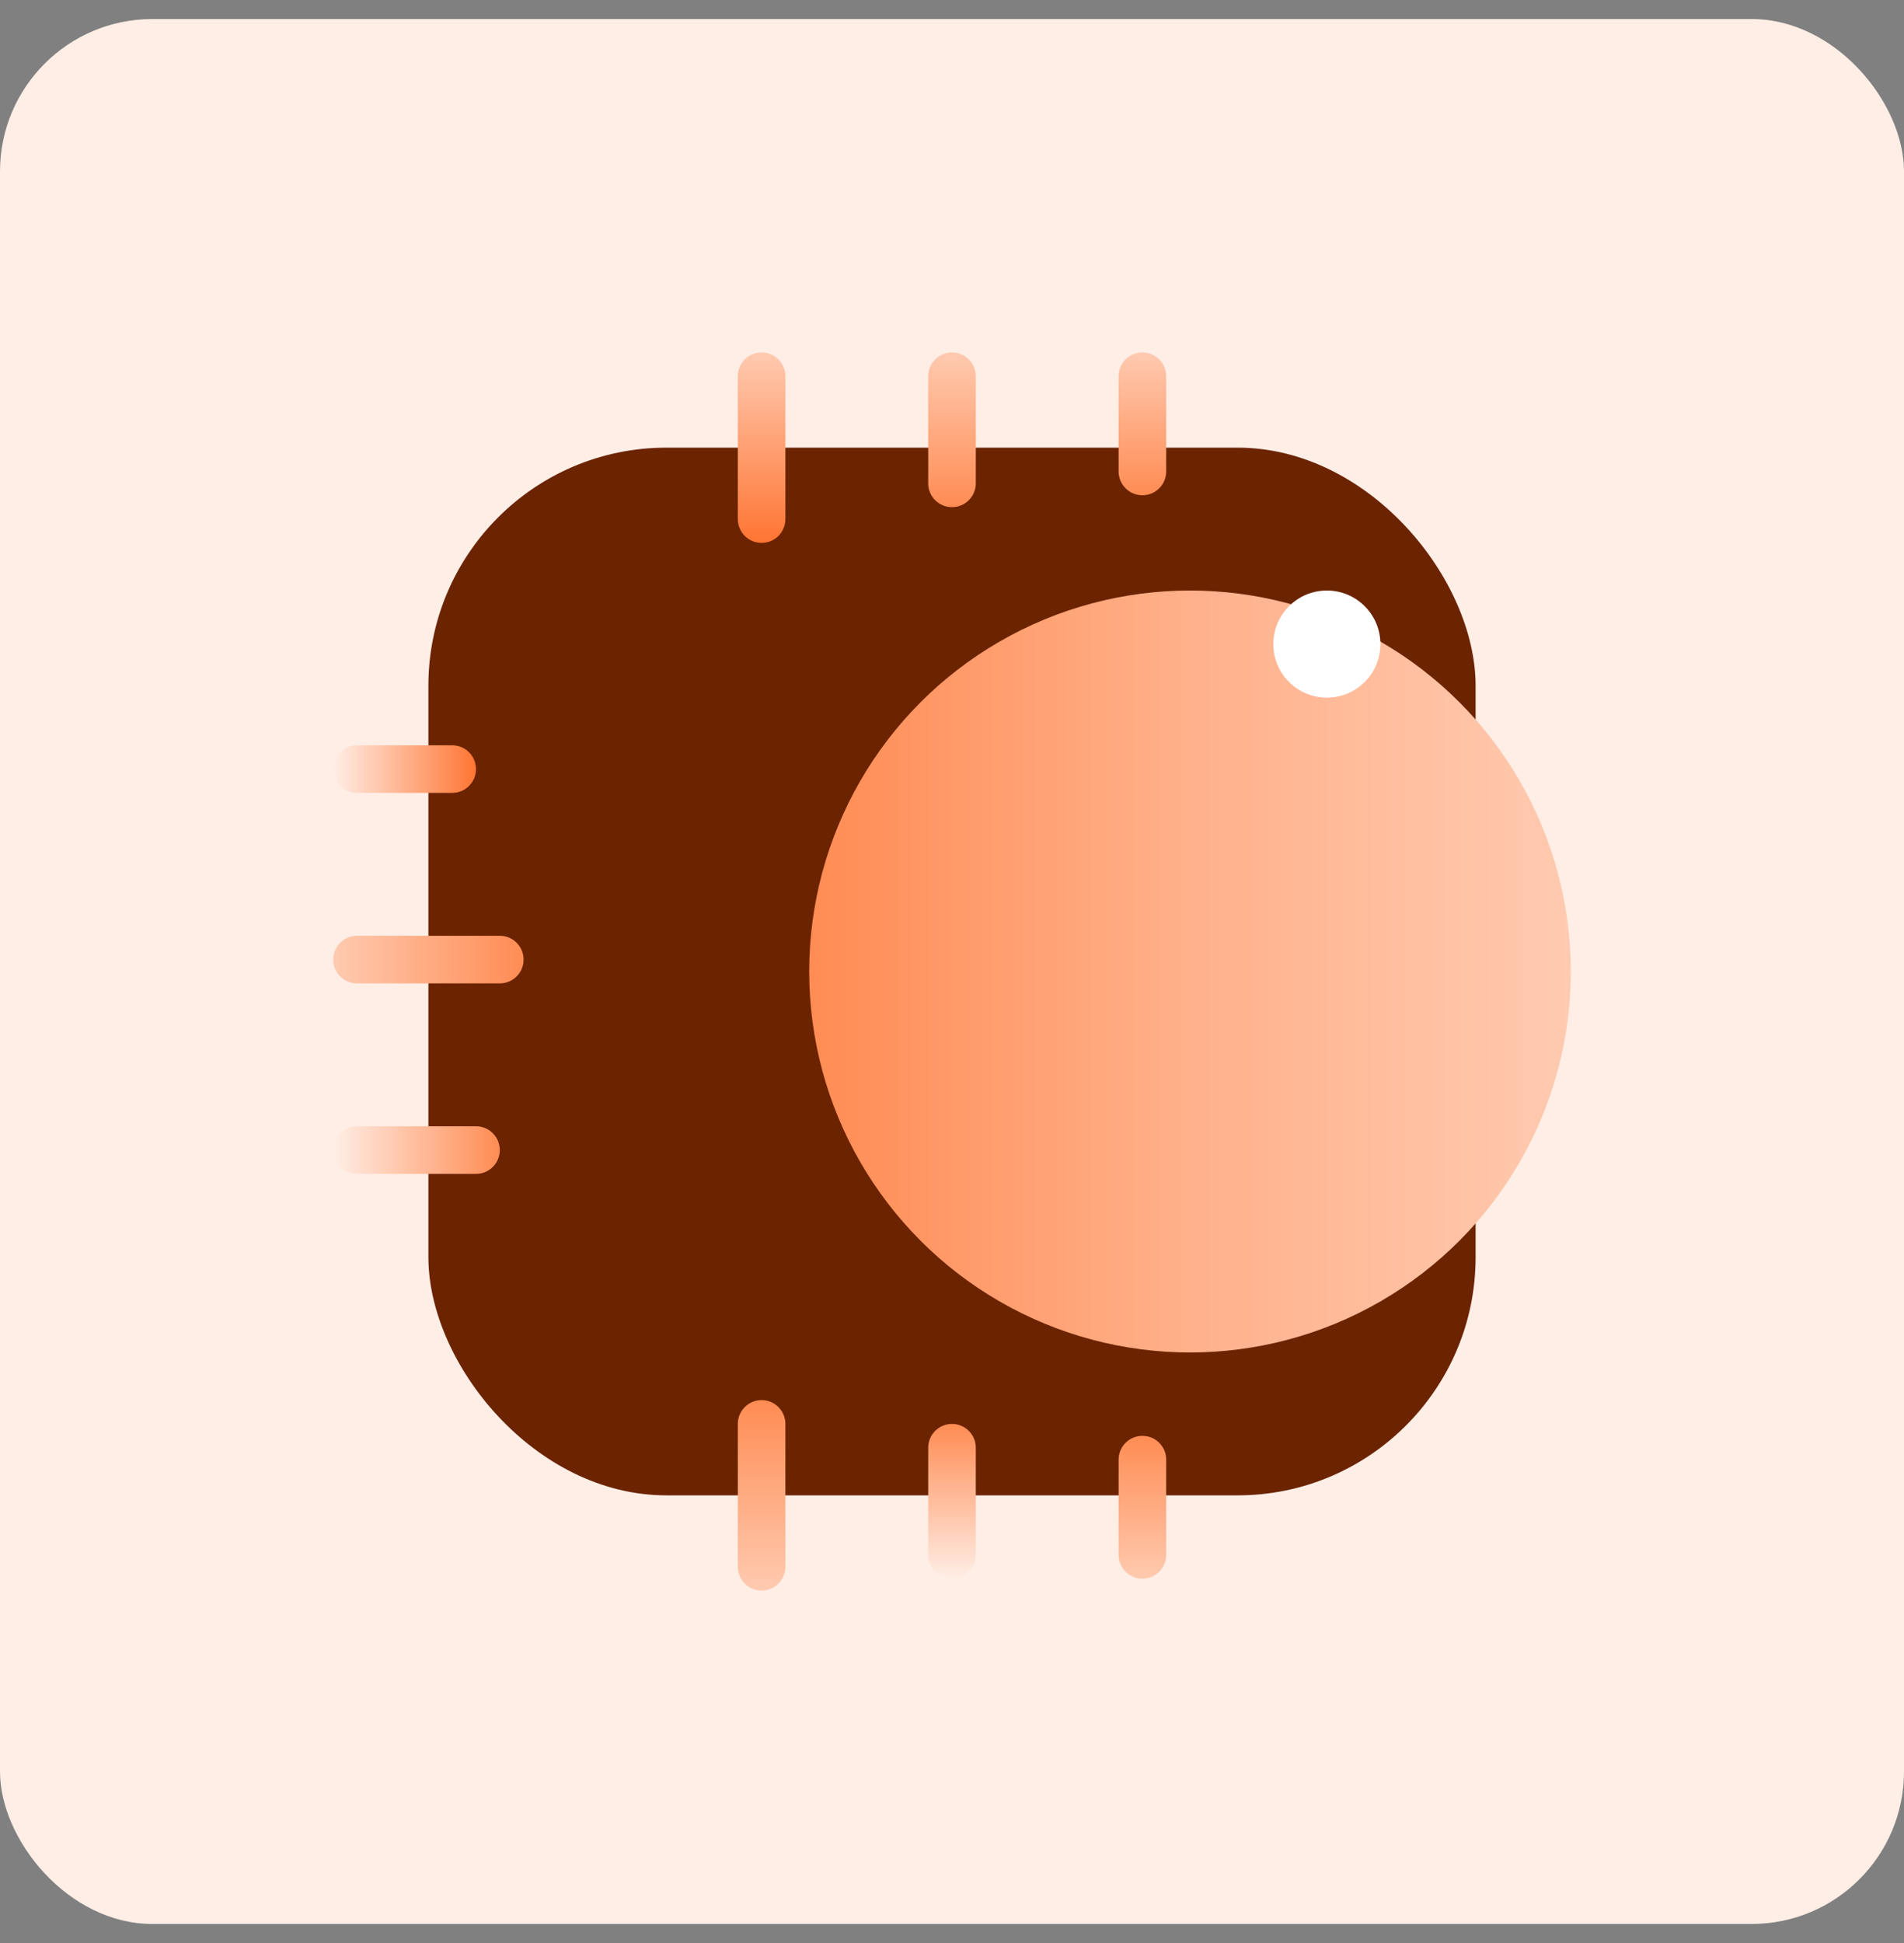 <svg width="50" height="51" viewBox="0 0 50 51" fill="none" xmlns="http://www.w3.org/2000/svg">
<rect x="0" y="0" width="50" height="51" fill="#808080" stroke="none"/>
<rect y="0.5" width="50" height="50" rx="4" fill="#FFEEE6"/>
<rect x="11.25" y="11.75" width="27.5" height="27.5" rx="6.25" fill="#6B2300"/>
<circle cx="31.25" cy="25.5" r="10" fill="url(#paint0_linear_3968_909)"/>
<path fill-rule="evenodd" clip-rule="evenodd" d="M20 9.25C20.345 9.25 20.625 9.53 20.625 9.875L20.625 13.625C20.625 13.97 20.345 14.25 20 14.25C19.655 14.25 19.375 13.97 19.375 13.625L19.375 9.875C19.375 9.53 19.655 9.25 20 9.25Z" fill="url(#paint1_linear_3968_909)"/>
<path fill-rule="evenodd" clip-rule="evenodd" d="M20 36.75C20.345 36.75 20.625 37.03 20.625 37.375L20.625 41.125C20.625 41.47 20.345 41.75 20 41.75C19.655 41.75 19.375 41.47 19.375 41.125L19.375 37.375C19.375 37.03 19.655 36.75 20 36.75Z" fill="url(#paint2_linear_3968_909)"/>
<path fill-rule="evenodd" clip-rule="evenodd" d="M8.75 20.188C8.75 19.842 9.03 19.562 9.375 19.562L11.875 19.562C12.22 19.562 12.5 19.842 12.5 20.188C12.5 20.533 12.22 20.812 11.875 20.812L9.375 20.812C9.03 20.812 8.75 20.533 8.75 20.188Z" fill="url(#paint3_linear_3968_909)"/>
<path fill-rule="evenodd" clip-rule="evenodd" d="M8.75 25.188C8.75 24.842 9.03 24.562 9.375 24.562L13.125 24.562C13.47 24.562 13.75 24.842 13.75 25.188C13.75 25.533 13.47 25.812 13.125 25.812L9.375 25.812C9.03 25.812 8.75 25.533 8.75 25.188Z" fill="url(#paint4_linear_3968_909)"/>
<path fill-rule="evenodd" clip-rule="evenodd" d="M8.75 30.188C8.75 29.842 9.03 29.562 9.375 29.562L12.5 29.562C12.845 29.562 13.125 29.842 13.125 30.188C13.125 30.533 12.845 30.812 12.5 30.812L9.375 30.812C9.03 30.812 8.75 30.533 8.75 30.188Z" fill="url(#paint5_linear_3968_909)"/>
<path fill-rule="evenodd" clip-rule="evenodd" d="M25 9.25C25.345 9.25 25.625 9.53 25.625 9.875L25.625 12.688C25.625 13.033 25.345 13.312 25 13.312C24.655 13.312 24.375 13.033 24.375 12.688L24.375 9.875C24.375 9.53 24.655 9.25 25 9.25Z" fill="url(#paint6_linear_3968_909)"/>
<path fill-rule="evenodd" clip-rule="evenodd" d="M25 37.375C25.345 37.375 25.625 37.655 25.625 38L25.625 40.812C25.625 41.158 25.345 41.438 25 41.438C24.655 41.438 24.375 41.158 24.375 40.812L24.375 38C24.375 37.655 24.655 37.375 25 37.375Z" fill="url(#paint7_linear_3968_909)"/>
<path fill-rule="evenodd" clip-rule="evenodd" d="M30 9.25C30.345 9.25 30.625 9.53 30.625 9.875L30.625 12.375C30.625 12.72 30.345 13 30 13C29.655 13 29.375 12.72 29.375 12.375L29.375 9.875C29.375 9.53 29.655 9.25 30 9.25Z" fill="url(#paint8_linear_3968_909)"/>
<path fill-rule="evenodd" clip-rule="evenodd" d="M30 37.688C30.345 37.688 30.625 37.967 30.625 38.312L30.625 40.812C30.625 41.158 30.345 41.438 30 41.438C29.655 41.438 29.375 41.158 29.375 40.812L29.375 38.312C29.375 37.967 29.655 37.688 30 37.688Z" fill="url(#paint9_linear_3968_909)"/>
<circle cx="34.844" cy="16.906" r="1.406" fill="white"/>
<defs>
<linearGradient id="paint0_linear_3968_909" x1="41.25" y1="25.5" x2="21.25" y2="25.5" gradientUnits="userSpaceOnUse">
<stop stop-color="#FFCAB0"/>
<stop offset="0.505" stop-color="#FFB08A"/>
<stop offset="1" stop-color="#FF8C54"/>
</linearGradient>
<linearGradient id="paint1_linear_3968_909" x1="19.375" y1="9.25" x2="19.375" y2="14.25" gradientUnits="userSpaceOnUse">
<stop stop-color="#FFCAB0"/>
<stop offset="1" stop-color="#FF7533"/>
</linearGradient>
<linearGradient id="paint2_linear_3968_909" x1="19.375" y1="36.75" x2="19.375" y2="41.75" gradientUnits="userSpaceOnUse">
<stop stop-color="#FF8C54"/>
<stop offset="1" stop-color="#FFCAB0"/>
</linearGradient>
<linearGradient id="paint3_linear_3968_909" x1="8.75" y1="20.812" x2="12.5" y2="20.812" gradientUnits="userSpaceOnUse">
<stop stop-color="#FFEEE6"/>
<stop offset="1" stop-color="#FF7533"/>
</linearGradient>
<linearGradient id="paint4_linear_3968_909" x1="8.75" y1="25.812" x2="13.75" y2="25.812" gradientUnits="userSpaceOnUse">
<stop stop-color="#FFCAB0"/>
<stop offset="1" stop-color="#FF8C54"/>
</linearGradient>
<linearGradient id="paint5_linear_3968_909" x1="8.75" y1="30.812" x2="13.125" y2="30.812" gradientUnits="userSpaceOnUse">
<stop stop-color="#FFEEE6"/>
<stop offset="1" stop-color="#FF8C54"/>
</linearGradient>
<linearGradient id="paint6_linear_3968_909" x1="24.375" y1="9.25" x2="24.375" y2="13.312" gradientUnits="userSpaceOnUse">
<stop stop-color="#FFCAB0"/>
<stop offset="1" stop-color="#FF8C54"/>
</linearGradient>
<linearGradient id="paint7_linear_3968_909" x1="24.375" y1="37.375" x2="24.375" y2="41.438" gradientUnits="userSpaceOnUse">
<stop stop-color="#FF8C54"/>
<stop offset="1" stop-color="#FFEEE6"/>
</linearGradient>
<linearGradient id="paint8_linear_3968_909" x1="29.375" y1="9.25" x2="29.375" y2="13" gradientUnits="userSpaceOnUse">
<stop stop-color="#FFCAB0"/>
<stop offset="1" stop-color="#FF8C54"/>
</linearGradient>
<linearGradient id="paint9_linear_3968_909" x1="29.375" y1="37.688" x2="29.375" y2="41.438" gradientUnits="userSpaceOnUse">
<stop stop-color="#FF8C54"/>
<stop offset="1" stop-color="#FFCAB0"/>
</linearGradient>
</defs>
</svg>
